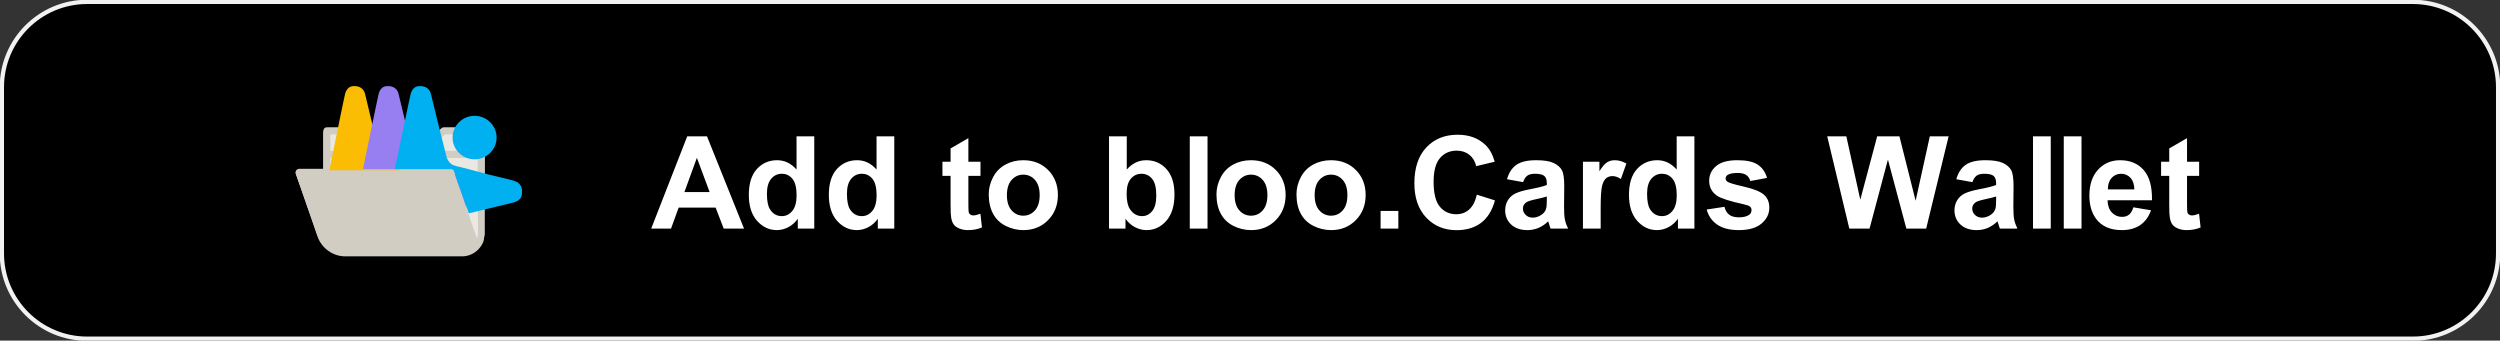 <svg width="1336" height="182" xmlns="http://www.w3.org/2000/svg" xmlns:xlink="http://www.w3.org/1999/xlink" xml:space="preserve" overflow="hidden"><rect width="100%" height="100%" fill="#333333" stroke="none"/><g transform="translate(-2471 -1286)"><path d="M2472 1332.58C2472 1307.41 2492.41 1287 2517.58 1287L3760.42 1287C3785.59 1287 3806 1307.41 3806 1332.58L3806 1421.42C3806 1446.59 3785.59 1467 3760.42 1467L2517.58 1467C2492.41 1467 2472 1446.59 2472 1421.42Z" stroke="#F2F2F2" stroke-width="2.292" stroke-miterlimit="8" fill-rule="evenodd"/><path d="M2645.67 1355C2645.67 1355 2665.61 1355.02 2665.61 1355.02 2666.06 1355.02 2666.49 1355.18 2666.83 1355.47L2671.65 1359.59 2679.46 1359.59 2679.46 1359.56 2696.69 1359.56 2696.69 1359.59 2702.14 1359.59 2706.95 1355.47C2707.29 1355.18 2707.73 1355.02 2708.18 1355.02 2708.18 1355.02 2728.12 1355 2728.12 1355 2728.62 1355 2729.1 1355.2 2729.45 1355.54 2729.8 1355.89 2730 1356.36 2730 1356.86 2730 1356.86 2730 1369.06 2730 1369.1L2730 1375.87 2730 1376.52 2730 1397.12 2729.92 1397.12 2729.92 1411.2 2729.3 1414.38C2728.71 1415.81 2727.85 1417.13 2726.74 1418.27 2724.39 1420.68 2721.24 1422 2717.87 1422L2655.53 1422C2648.84 1422 2642.85 1417.8 2640.62 1411.55L2629.1 1379.04C2628.9 1378.47 2628.99 1377.84 2629.35 1377.35 2629.7 1376.86 2630.27 1376.57 2630.88 1376.57L2643.79 1376.57 2643.79 1369.1C2643.79 1369.06 2643.79 1356.86 2643.79 1356.86 2643.79 1356.36 2643.99 1355.89 2644.34 1355.54 2644.69 1355.2 2645.17 1355 2645.67 1355Z" fill="#EAE8E2" fill-rule="evenodd"/><path d="M2720.26 1397.16 2725.88 1413.49C2726.23 1412.53 2726.43 1411.52 2726.43 1410.48L2726.43 1397.38 2726.24 1397.38 2726.24 1397.16ZM2647.55 1370.41 2647.55 1376.2 2711.97 1376.2 2712.29 1376.25C2712.8 1376.42 2713.21 1376.82 2713.39 1377.35L2713.43 1377.46 2713.48 1377.49 2718.94 1393.34 2726.24 1393.34 2726.24 1376.16 2726.24 1375.49 2726.24 1370.41 2695.99 1370.41 2695.99 1370.42 2677.69 1370.42 2677.69 1370.41ZM2647.55 1357.82 2647.55 1366.59 2679.77 1366.59 2679.77 1366.59 2694.02 1366.59 2694.02 1366.59 2726.24 1366.59 2726.24 1357.82 2708.89 1357.84 2704.07 1362.08C2703.73 1362.38 2703.29 1362.54 2702.84 1362.54L2694.02 1362.54 2694.02 1362.52 2679.77 1362.52 2679.77 1362.54 2670.95 1362.54C2670.49 1362.54 2670.06 1362.38 2669.71 1362.08L2664.9 1357.84ZM2645.67 1354C2645.67 1354 2665.61 1354.02 2665.61 1354.02 2666.06 1354.02 2666.49 1354.18 2666.83 1354.48L2671.65 1358.72 2679.46 1358.72 2679.46 1358.7 2696.69 1358.7 2696.69 1358.72 2702.14 1358.72 2706.95 1354.48C2707.29 1354.18 2707.73 1354.02 2708.18 1354.02 2708.18 1354.02 2728.12 1354 2728.12 1354 2728.62 1354 2729.1 1354.2 2729.45 1354.56 2729.8 1354.92 2730 1355.4 2730 1355.91 2730 1355.91 2730 1368.48 2730 1368.52L2730 1375.49 2730 1376.16 2730 1397.38 2729.92 1397.38 2729.92 1411.88 2729.3 1415.16C2728.71 1416.63 2727.85 1417.99 2726.74 1419.16 2724.39 1421.64 2721.24 1423 2717.87 1423L2655.53 1423C2648.84 1423 2642.85 1418.68 2640.62 1412.24L2629.1 1378.76C2628.9 1378.17 2628.99 1377.53 2629.35 1377.02 2629.7 1376.52 2630.27 1376.21 2630.88 1376.21L2636.72 1376.21 2636.79 1376.2 2643.79 1376.2 2643.79 1368.52C2643.79 1368.48 2643.79 1355.91 2643.79 1355.91 2643.79 1355.4 2643.99 1354.92 2644.34 1354.56 2644.69 1354.2 2645.17 1354 2645.67 1354Z" fill="#D2CDC2" fill-rule="evenodd"/><path d="M2660.71 1332.01C2661.1 1332.02 2661.48 1332.06 2661.84 1332.13 2664 1332.54 2665.57 1333.92 2666.14 1336.37 2668.51 1346.45 2671.22 1357.61 2674.27 1369.86 2674.72 1371.7 2675.59 1373.15 2676.87 1374.21 2677.37 1374.64 2678.23 1375.01 2679.45 1375.34 2680.57 1375.64 2681.69 1375.91 2682.8 1376.17L2686 1377 2647 1377 2648.46 1369.79C2650.32 1360.7 2652.17 1351.67 2654.01 1342.7 2654.47 1340.47 2654.92 1338.37 2655.36 1336.41 2655.84 1334.27 2657.2 1332.25 2659.49 1332.04 2659.91 1332 2660.32 1331.99 2660.71 1332.01Z" fill="#FBBC04" fill-rule="evenodd"/><path d="M2714 1379.12 2714.33 1379.21C2717.83 1380.11 2721.33 1380.96 2724.83 1381.76 2727.31 1382.33 2728.97 1382.92 2729.81 1383.53 2731.41 1384.69 2732.13 1386.52 2731.98 1389.02 2731.79 1392.19 2730 1393.51 2727.14 1394.22L2719.9 1396 2719.63 1395.24 2719.64 1395.24 2718.43 1391.78 2718.42 1391.78 2717.44 1388.95 2714.4 1380.27 2714.4 1380.27ZM2678.62 1332.01C2679.01 1332.02 2679.39 1332.06 2679.74 1332.13 2681.9 1332.53 2683.45 1333.89 2684.02 1336.3 2686.38 1346.23 2689.07 1357.23 2692.09 1369.29 2692.54 1371.1 2693.41 1372.53 2694.68 1373.57 2695.18 1373.99 2696.03 1374.36 2697.24 1374.68 2698.36 1374.98 2699.47 1375.24 2700.57 1375.5L2703.75 1376.32 2665 1376.32 2666.45 1369.22C2668.3 1360.27 2670.13 1351.37 2671.97 1342.54 2672.42 1340.34 2672.86 1338.28 2673.31 1336.34 2673.79 1334.23 2675.13 1332.25 2677.41 1332.04 2677.83 1332 2678.23 1331.99 2678.62 1332.01Z" fill="#977FF1" fill-rule="evenodd"/><path d="M2724.62 1347.89C2731.12 1347.89 2736.39 1353.1 2736.39 1359.52 2736.39 1365.93 2731.12 1371.14 2724.62 1371.14 2718.13 1371.14 2712.86 1365.93 2712.86 1359.52 2712.86 1353.1 2718.13 1347.89 2724.62 1347.89ZM2695.83 1332.01C2696.22 1332.02 2696.6 1332.06 2696.96 1332.13 2699.15 1332.53 2700.72 1333.9 2701.3 1336.31 2703.7 1346.25 2706.43 1357.26 2709.5 1369.34 2709.96 1371.15 2710.83 1372.58 2712.12 1373.63 2712.63 1374.05 2713.5 1374.42 2714.72 1374.74 2716.98 1375.34 2719.25 1375.78 2721.43 1376.4 2728.52 1378.42 2735.61 1380.22 2742.72 1381.82 2745.24 1382.4 2746.93 1382.98 2747.78 1383.6 2749.4 1384.76 2750.13 1386.59 2749.98 1389.1 2749.79 1392.27 2747.97 1393.6 2745.07 1394.3 2740.03 1395.53 2735.08 1396.73 2730.22 1397.9L2721.53 1400 2719.87 1395.32 2719.87 1395.32 2718.64 1391.86 2718.64 1391.86 2717.64 1389.02 2714.65 1380.6 2714.66 1380.6 2713.61 1377.65 2713.61 1377.64 2713.56 1377.5C2713.37 1376.98 2712.95 1376.59 2712.44 1376.43L2712.12 1376.38 2712.09 1376.38 2712.09 1376.38 2706.16 1376.38 2706.16 1376.38 2704.1 1376.38 2682 1376.38 2683.48 1369.27C2685.35 1360.3 2687.21 1351.4 2689.07 1342.55 2689.53 1340.35 2689.98 1338.29 2690.43 1336.34 2690.92 1334.23 2692.28 1332.25 2694.59 1332.04 2695.02 1332 2695.43 1331.99 2695.83 1332.01Z" fill="#00B0F0" fill-rule="evenodd"/><path d="M3208.79 1398.71 3218.27 1398.71 3218.27 1408.16 3208.79 1408.16ZM3537.73 1391C3536.52 1391.41 3534.6 1391.89 3531.96 1392.45 3529.33 1393.01 3527.61 1393.56 3526.8 1394.1 3525.57 1394.97 3524.95 1396.08 3524.95 1397.43 3524.95 1398.75 3525.44 1399.89 3526.43 1400.86 3527.42 1401.82 3528.68 1402.31 3530.21 1402.31 3531.92 1402.31 3533.55 1401.74 3535.1 1400.62 3536.25 1399.77 3537 1398.73 3537.36 1397.49 3537.61 1396.69 3537.73 1395.15 3537.73 1392.89ZM3297.62 1391C3296.41 1391.41 3294.49 1391.89 3291.86 1392.45 3289.23 1393.01 3287.51 1393.56 3286.7 1394.1 3285.46 1394.97 3284.84 1396.08 3284.84 1397.43 3284.84 1398.75 3285.34 1399.89 3286.33 1400.86 3287.31 1401.82 3288.57 1402.31 3290.1 1402.31 3291.81 1402.31 3293.44 1401.74 3294.99 1400.62 3296.14 1399.77 3296.89 1398.73 3297.25 1397.49 3297.5 1396.69 3297.62 1395.15 3297.62 1392.89ZM3182.32 1379.33C3179.85 1379.33 3177.77 1380.27 3176.08 1382.15 3174.39 1384.04 3173.55 1386.75 3173.55 1390.3 3173.55 1393.84 3174.39 1396.55 3176.08 1398.44 3177.77 1400.32 3179.85 1401.26 3182.32 1401.26 3184.79 1401.26 3186.87 1400.32 3188.54 1398.44 3190.22 1396.55 3191.05 1393.82 3191.05 1390.23 3191.05 1386.73 3190.22 1384.04 3188.54 1382.15 3186.87 1380.27 3184.79 1379.33 3182.32 1379.33ZM3139.56 1379.33C3137.09 1379.33 3135.01 1380.27 3133.32 1382.15 3131.63 1384.04 3130.79 1386.75 3130.79 1390.3 3130.79 1393.84 3131.63 1396.55 3133.32 1398.44 3135.01 1400.32 3137.09 1401.26 3139.56 1401.26 3142.03 1401.26 3144.11 1400.32 3145.78 1398.44 3147.46 1396.55 3148.3 1393.82 3148.3 1390.23 3148.3 1386.73 3147.46 1384.04 3145.78 1382.15 3144.11 1380.27 3142.03 1379.33 3139.56 1379.33ZM3017.86 1379.33C3015.39 1379.33 3013.31 1380.27 3011.62 1382.15 3009.94 1384.04 3009.09 1386.75 3009.09 1390.3 3009.09 1393.84 3009.94 1396.55 3011.62 1398.44 3013.31 1400.32 3015.39 1401.26 3017.86 1401.26 3020.34 1401.26 3022.41 1400.32 3024.08 1398.44 3025.76 1396.55 3026.6 1393.82 3026.6 1390.23 3026.6 1386.73 3025.76 1384.04 3024.08 1382.15 3022.41 1380.27 3020.34 1379.33 3017.86 1379.33ZM3604.56 1378.86C3602.49 1378.86 3600.78 1379.61 3599.44 1381.11 3598.09 1382.61 3597.42 1384.65 3597.45 1387.23L3611.61 1387.23C3611.54 1384.5 3610.84 1382.42 3609.49 1380.99 3608.14 1379.57 3606.5 1378.86 3604.56 1378.86ZM3359.12 1378.86C3356.88 1378.86 3354.99 1379.75 3353.47 1381.53 3351.96 1383.32 3351.2 1385.98 3351.2 1389.52 3351.2 1393.33 3351.73 1396.09 3352.78 1397.8 3354.31 1400.26 3356.45 1401.5 3359.19 1401.5 3361.37 1401.5 3363.23 1400.57 3364.76 1398.72 3366.29 1396.87 3367.05 1394.11 3367.05 1390.43 3367.05 1386.33 3366.31 1383.37 3364.82 1381.57 3363.34 1379.76 3361.44 1378.86 3359.12 1378.86ZM3081 1378.86C3078.73 1378.86 3076.84 1379.74 3075.33 1381.5 3073.82 1383.26 3073.07 1385.93 3073.07 1389.52 3073.07 1393.22 3073.66 1395.96 3074.82 1397.73 3076.47 1400.24 3078.65 1401.5 3081.37 1401.5 3083.46 1401.5 3085.24 1400.61 3086.71 1398.82 3088.19 1397.04 3088.92 1394.23 3088.92 1390.4 3088.92 1386.31 3088.18 1383.37 3086.7 1381.57 3085.21 1379.76 3083.31 1378.86 3081 1378.86ZM2931.53 1378.86C2929.29 1378.86 2927.4 1379.75 2925.89 1381.53 2924.37 1383.32 2923.61 1385.98 2923.61 1389.52 2923.61 1393.33 2924.14 1396.09 2925.19 1397.8 2926.72 1400.26 2928.86 1401.5 2931.6 1401.5 2933.78 1401.5 2935.64 1400.57 2937.17 1398.72 2938.7 1396.87 2939.46 1394.11 2939.46 1390.43 2939.46 1386.33 2938.72 1383.37 2937.23 1381.57 2935.75 1379.76 2933.85 1378.86 2931.53 1378.86ZM2888.78 1378.86C2886.53 1378.86 2884.64 1379.75 2883.13 1381.53 2881.61 1383.32 2880.85 1385.98 2880.85 1389.52 2880.85 1393.33 2881.38 1396.09 2882.44 1397.8 2883.96 1400.26 2886.1 1401.5 2888.84 1401.5 2891.02 1401.5 2892.88 1400.57 2894.41 1398.72 2895.94 1396.87 2896.7 1394.11 2896.7 1390.43 2896.7 1386.33 2895.96 1383.37 2894.48 1381.57 2892.99 1379.76 2891.09 1378.86 2888.78 1378.86ZM3603.99 1371.62C3609.32 1371.62 3613.52 1373.38 3616.6 1376.89 3619.68 1380.4 3621.16 1385.78 3621.02 1393.02L3597.28 1393.02C3597.34 1395.82 3598.11 1398.01 3599.57 1399.56 3601.03 1401.12 3602.85 1401.9 3605.03 1401.9 3606.52 1401.9 3607.77 1401.5 3608.78 1400.69 3609.79 1399.88 3610.55 1398.58 3611.07 1396.79L3620.51 1398.37C3619.3 1401.82 3617.38 1404.45 3614.76 1406.26 3612.15 1408.06 3608.87 1408.97 3604.93 1408.97 3598.71 1408.97 3594.1 1406.94 3591.11 1402.88 3588.74 1399.63 3587.56 1395.52 3587.56 1390.56 3587.56 1384.64 3589.12 1380.01 3592.22 1376.65 3595.32 1373.3 3599.24 1371.62 3603.99 1371.62ZM3531.96 1371.62C3536.19 1371.62 3539.34 1372.12 3541.41 1373.12 3543.48 1374.12 3544.93 1375.39 3545.78 1376.92 3546.62 1378.46 3547.04 1381.28 3547.04 1385.38L3546.94 1396.42C3546.94 1399.56 3547.09 1401.87 3547.39 1403.36 3547.7 1404.86 3548.27 1406.45 3549.1 1408.16L3539.72 1408.16C3539.47 1407.53 3539.17 1406.6 3538.81 1405.37 3538.65 1404.81 3538.54 1404.44 3538.47 1404.26 3536.86 1405.83 3535.12 1407 3533.28 1407.79 3531.44 1408.57 3529.47 1408.97 3527.38 1408.97 3523.69 1408.97 3520.78 1407.97 3518.66 1405.97 3516.54 1403.98 3515.47 1401.45 3515.47 1398.4 3515.47 1396.38 3515.96 1394.58 3516.92 1393 3517.89 1391.42 3519.24 1390.21 3520.99 1389.37 3522.73 1388.53 3525.24 1387.79 3528.52 1387.17 3532.95 1386.34 3536.02 1385.56 3537.73 1384.85L3537.73 1383.9C3537.73 1382.09 3537.28 1380.79 3536.38 1380.02 3535.48 1379.24 3533.79 1378.86 3531.29 1378.86 3529.6 1378.86 3528.29 1379.19 3527.34 1379.85 3526.4 1380.51 3525.64 1381.67 3525.05 1383.33L3516.45 1381.78C3517.42 1378.33 3519.08 1375.77 3521.44 1374.11 3523.8 1372.45 3527.31 1371.62 3531.96 1371.62ZM3399.45 1371.62C3404.36 1371.62 3408 1372.42 3410.38 1374.01 3412.77 1375.61 3414.41 1377.96 3415.31 1381.08L3406.37 1382.73C3405.99 1381.34 3405.26 1380.27 3404.19 1379.53 3403.13 1378.79 3401.6 1378.42 3399.62 1378.42 3397.13 1378.42 3395.34 1378.77 3394.26 1379.46 3393.54 1379.96 3393.18 1380.6 3393.18 1381.38 3393.18 1382.05 3393.5 1382.63 3394.13 1383.1 3394.98 1383.72 3397.93 1384.61 3402.98 1385.75 3408.03 1386.9 3411.55 1388.3 3413.55 1389.96 3415.53 1391.64 3416.52 1393.98 3416.52 1396.99 3416.52 1400.26 3415.15 1403.08 3412.41 1405.43 3409.66 1407.79 3405.6 1408.97 3400.23 1408.97 3395.35 1408.97 3391.49 1407.98 3388.65 1406.01 3385.8 1404.03 3383.94 1401.35 3383.06 1397.97L3392.57 1396.52C3392.98 1398.36 3393.8 1399.75 3395.04 1400.71 3396.27 1401.66 3398 1402.14 3400.23 1402.14 3402.68 1402.14 3404.52 1401.69 3405.76 1400.79 3406.59 1400.16 3407.01 1399.32 3407.01 1398.27 3407.01 1397.55 3406.78 1396.96 3406.33 1396.49 3405.86 1396.04 3404.81 1395.62 3403.16 1395.24 3395.52 1393.56 3390.67 1392.02 3388.63 1390.63 3385.8 1388.7 3384.38 1386.02 3384.38 1382.59 3384.38 1379.5 3385.6 1376.9 3388.05 1374.79 3390.51 1372.68 3394.31 1371.62 3399.45 1371.62ZM3333.89 1371.62C3336.05 1371.62 3338.13 1372.22 3340.13 1373.41L3337.2 1381.65C3335.6 1380.62 3334.11 1380.1 3332.74 1380.1 3331.42 1380.1 3330.29 1380.47 3329.37 1381.2 3328.45 1381.92 3327.72 1383.24 3327.2 1385.15 3326.67 1387.05 3326.4 1391.05 3326.4 1397.12L3326.4 1408.16 3316.93 1408.16 3316.93 1372.43 3325.73 1372.43 3325.73 1377.51C3327.23 1375.11 3328.59 1373.53 3329.79 1372.77 3331 1372.01 3332.36 1371.62 3333.89 1371.62ZM3291.86 1371.62C3296.08 1371.62 3299.23 1372.12 3301.3 1373.12 3303.37 1374.12 3304.82 1375.39 3305.67 1376.92 3306.51 1378.46 3306.93 1381.28 3306.93 1385.38L3306.83 1396.42C3306.83 1399.56 3306.98 1401.87 3307.29 1403.36 3307.59 1404.86 3308.16 1406.45 3308.99 1408.16L3299.61 1408.16C3299.37 1407.53 3299.06 1406.6 3298.7 1405.37 3298.55 1404.81 3298.43 1404.44 3298.37 1404.26 3296.75 1405.83 3295.02 1407 3293.17 1407.79 3291.33 1408.57 3289.36 1408.97 3287.27 1408.97 3283.58 1408.97 3280.68 1407.97 3278.55 1405.97 3276.43 1403.98 3275.36 1401.45 3275.36 1398.4 3275.36 1396.38 3275.85 1394.58 3276.81 1393 3277.78 1391.42 3279.14 1390.21 3280.88 1389.37 3282.62 1388.53 3285.13 1387.79 3288.42 1387.17 3292.85 1386.34 3295.92 1385.56 3297.62 1384.85L3297.62 1383.9C3297.62 1382.09 3297.17 1380.79 3296.27 1380.02 3295.38 1379.24 3293.68 1378.86 3291.18 1378.86 3289.5 1378.86 3288.18 1379.19 3287.24 1379.85 3286.29 1380.51 3285.53 1381.67 3284.94 1383.33L3276.34 1381.78C3277.31 1378.33 3278.97 1375.77 3281.33 1374.11 3283.7 1372.45 3287.2 1371.62 3291.86 1371.62ZM3182.29 1371.62C3187.7 1371.62 3192.14 1373.38 3195.61 1376.89 3199.07 1380.4 3200.8 1384.83 3200.8 1390.19 3200.8 1395.6 3199.05 1400.08 3195.56 1403.63 3192.06 1407.19 3187.66 1408.97 3182.35 1408.97 3179.07 1408.97 3175.94 1408.23 3172.96 1406.75 3169.98 1405.27 3167.72 1403.1 3166.16 1400.24 3164.61 1397.38 3163.84 1393.9 3163.84 1389.79 3163.84 1386.65 3164.61 1383.61 3166.16 1380.67 3167.72 1377.74 3169.91 1375.49 3172.76 1373.95 3175.6 1372.4 3178.78 1371.62 3182.29 1371.62ZM3139.53 1371.62C3144.95 1371.62 3149.39 1373.38 3152.85 1376.89 3156.31 1380.4 3158.04 1384.83 3158.04 1390.19 3158.04 1395.6 3156.29 1400.08 3152.8 1403.63 3149.3 1407.19 3144.9 1408.97 3139.59 1408.97 3136.31 1408.97 3133.18 1408.23 3130.2 1406.75 3127.22 1405.27 3124.96 1403.1 3123.41 1400.24 3121.85 1397.38 3121.08 1393.9 3121.08 1389.79 3121.08 1386.65 3121.85 1383.61 3123.41 1380.67 3124.96 1377.74 3127.15 1375.49 3130 1373.95 3132.84 1372.4 3136.02 1371.62 3139.53 1371.62ZM3017.83 1371.62C3023.25 1371.62 3027.69 1373.38 3031.15 1376.89 3034.61 1380.4 3036.34 1384.83 3036.34 1390.19 3036.34 1395.6 3034.6 1400.08 3031.1 1403.63 3027.6 1407.19 3023.2 1408.97 3017.9 1408.97 3014.61 1408.97 3011.48 1408.23 3008.5 1406.75 3005.52 1405.27 3003.26 1403.1 3001.71 1400.24 3000.16 1397.38 2999.38 1393.9 2999.38 1389.79 2999.38 1386.65 3000.16 1383.61 3001.71 1380.67 3003.26 1377.74 3005.46 1375.49 3008.3 1373.95 3011.14 1372.4 3014.32 1371.62 3017.83 1371.62ZM2843.42 1370.35 2836.74 1388.65 2850.23 1388.65ZM3639.75 1359.82 3639.75 1372.43 3646.22 1372.43 3646.22 1379.97 3639.75 1379.97 3639.75 1394.37C3639.75 1397.28 3639.81 1398.98 3639.93 1399.46 3640.06 1399.95 3640.34 1400.34 3640.78 1400.66 3641.22 1400.97 3641.75 1401.13 3642.38 1401.13 3643.26 1401.13 3644.53 1400.83 3646.19 1400.22L3647 1407.55C3644.8 1408.5 3642.3 1408.97 3639.51 1408.97 3637.8 1408.97 3636.26 1408.68 3634.89 1408.11 3633.52 1407.54 3632.51 1406.8 3631.87 1405.89 3631.23 1404.98 3630.79 1403.75 3630.54 1402.2 3630.34 1401.11 3630.24 1398.89 3630.24 1395.54L3630.24 1379.97 3625.89 1379.97 3625.89 1372.43 3630.24 1372.43 3630.24 1365.33ZM2988.5 1359.82 2988.5 1372.43 2994.97 1372.43 2994.97 1379.97 2988.5 1379.97 2988.5 1394.37C2988.5 1397.28 2988.56 1398.98 2988.68 1399.46 2988.81 1399.95 2989.09 1400.34 2989.53 1400.66 2989.96 1400.97 2990.5 1401.13 2991.13 1401.13 2992 1401.13 2993.28 1400.83 2994.94 1400.22L2995.75 1407.55C2993.54 1408.5 2991.05 1408.97 2988.26 1408.97 2986.55 1408.97 2985.01 1408.68 2983.64 1408.11 2982.27 1407.54 2981.26 1406.8 2980.62 1405.89 2979.98 1404.98 2979.54 1403.75 2979.29 1402.2 2979.09 1401.11 2978.99 1398.89 2978.99 1395.54L2978.99 1379.97 2974.64 1379.97 2974.64 1372.43 2978.99 1372.43 2978.99 1365.33ZM3573.88 1358.84 3583.36 1358.84 3583.36 1408.16 3573.88 1408.16ZM3557.44 1358.84 3566.92 1358.84 3566.92 1408.16 3557.44 1408.16ZM3447.46 1358.84 3457.68 1358.84 3465.14 1392.72 3474.17 1358.84 3486.05 1358.84 3494.71 1393.29 3502.3 1358.84 3512.35 1358.84 3500.35 1408.16 3489.76 1408.16 3479.91 1371.29 3470.09 1408.16 3459.27 1408.16ZM3367.02 1358.84 3376.49 1358.84 3376.49 1408.16 3367.69 1408.16 3367.69 1402.91C3366.23 1404.95 3364.5 1406.47 3362.51 1407.47 3360.52 1408.47 3358.52 1408.97 3356.49 1408.97 3352.38 1408.97 3348.85 1407.31 3345.92 1404 3342.99 1400.7 3341.52 1396.08 3341.52 1390.16 3341.52 1384.11 3342.95 1379.5 3345.8 1376.35 3348.66 1373.2 3352.27 1371.62 3356.63 1371.62 3360.63 1371.62 3364.09 1373.28 3367.02 1376.6ZM3106.82 1358.84 3116.3 1358.84 3116.3 1408.16 3106.82 1408.16ZM3063.66 1358.84 3073.14 1358.84 3073.14 1376.6C3076.06 1373.28 3079.52 1371.62 3083.53 1371.62 3087.89 1371.62 3091.5 1373.2 3094.35 1376.35 3097.21 1379.5 3098.64 1384.03 3098.64 1389.93 3098.64 1396.03 3097.18 1400.72 3094.27 1404.02 3091.36 1407.32 3087.82 1408.97 3083.66 1408.97 3081.61 1408.97 3079.6 1408.46 3077.61 1407.44 3075.62 1406.42 3073.9 1404.91 3072.46 1402.91L3072.46 1408.16 3063.66 1408.16ZM2939.43 1358.84 2948.9 1358.84 2948.9 1408.16 2940.1 1408.16 2940.1 1402.91C2938.64 1404.95 2936.91 1406.47 2934.92 1407.47 2932.93 1408.47 2930.93 1408.97 2928.9 1408.97 2924.79 1408.97 2921.26 1407.31 2918.33 1404 2915.4 1400.7 2913.93 1396.08 2913.93 1390.16 2913.93 1384.11 2915.36 1379.5 2918.21 1376.35 2921.07 1373.2 2924.68 1371.62 2929.04 1371.62 2933.04 1371.62 2936.5 1373.28 2939.43 1376.6ZM2896.67 1358.84 2906.14 1358.84 2906.14 1408.16 2897.34 1408.16 2897.34 1402.91C2895.88 1404.95 2894.15 1406.47 2892.17 1407.47 2890.18 1408.47 2888.17 1408.97 2886.15 1408.97 2882.03 1408.97 2878.51 1407.31 2875.57 1404 2872.64 1400.7 2871.17 1396.08 2871.17 1390.16 2871.17 1384.11 2872.6 1379.5 2875.45 1376.35 2878.31 1373.2 2881.92 1371.62 2886.28 1371.62 2890.28 1371.62 2893.74 1373.28 2896.67 1376.6ZM2838.26 1358.84 2848.81 1358.84 2868.61 1408.16 2857.75 1408.16 2853.44 1396.96 2833.67 1396.96 2829.59 1408.16 2819 1408.16ZM3249.97 1358C3256.02 1358 3260.93 1359.78 3264.71 1363.35 3266.96 1365.46 3268.65 1368.48 3269.77 1372.43L3259.89 1374.79C3259.3 1372.23 3258.08 1370.21 3256.23 1368.73 3254.37 1367.25 3252.12 1366.51 3249.47 1366.51 3245.8 1366.51 3242.83 1367.82 3240.55 1370.45 3238.26 1373.07 3237.12 1377.32 3237.12 1383.2 3237.12 1389.43 3238.25 1393.87 3240.5 1396.52 3242.74 1399.17 3245.67 1400.49 3249.26 1400.49 3251.92 1400.49 3254.2 1399.65 3256.11 1397.97 3258.02 1396.28 3259.39 1393.64 3260.23 1390.03L3269.91 1393.09C3268.42 1398.47 3265.95 1402.47 3262.5 1405.08 3259.05 1407.69 3254.67 1409 3249.37 1409 3242.8 1409 3237.4 1406.76 3233.18 1402.29 3228.95 1397.81 3226.84 1391.7 3226.84 1383.94 3226.84 1375.73 3228.96 1369.35 3233.21 1364.81 3237.46 1360.27 3243.05 1358 3249.97 1358Z" fill="#FFFFFF" fill-rule="evenodd"/></g></svg>